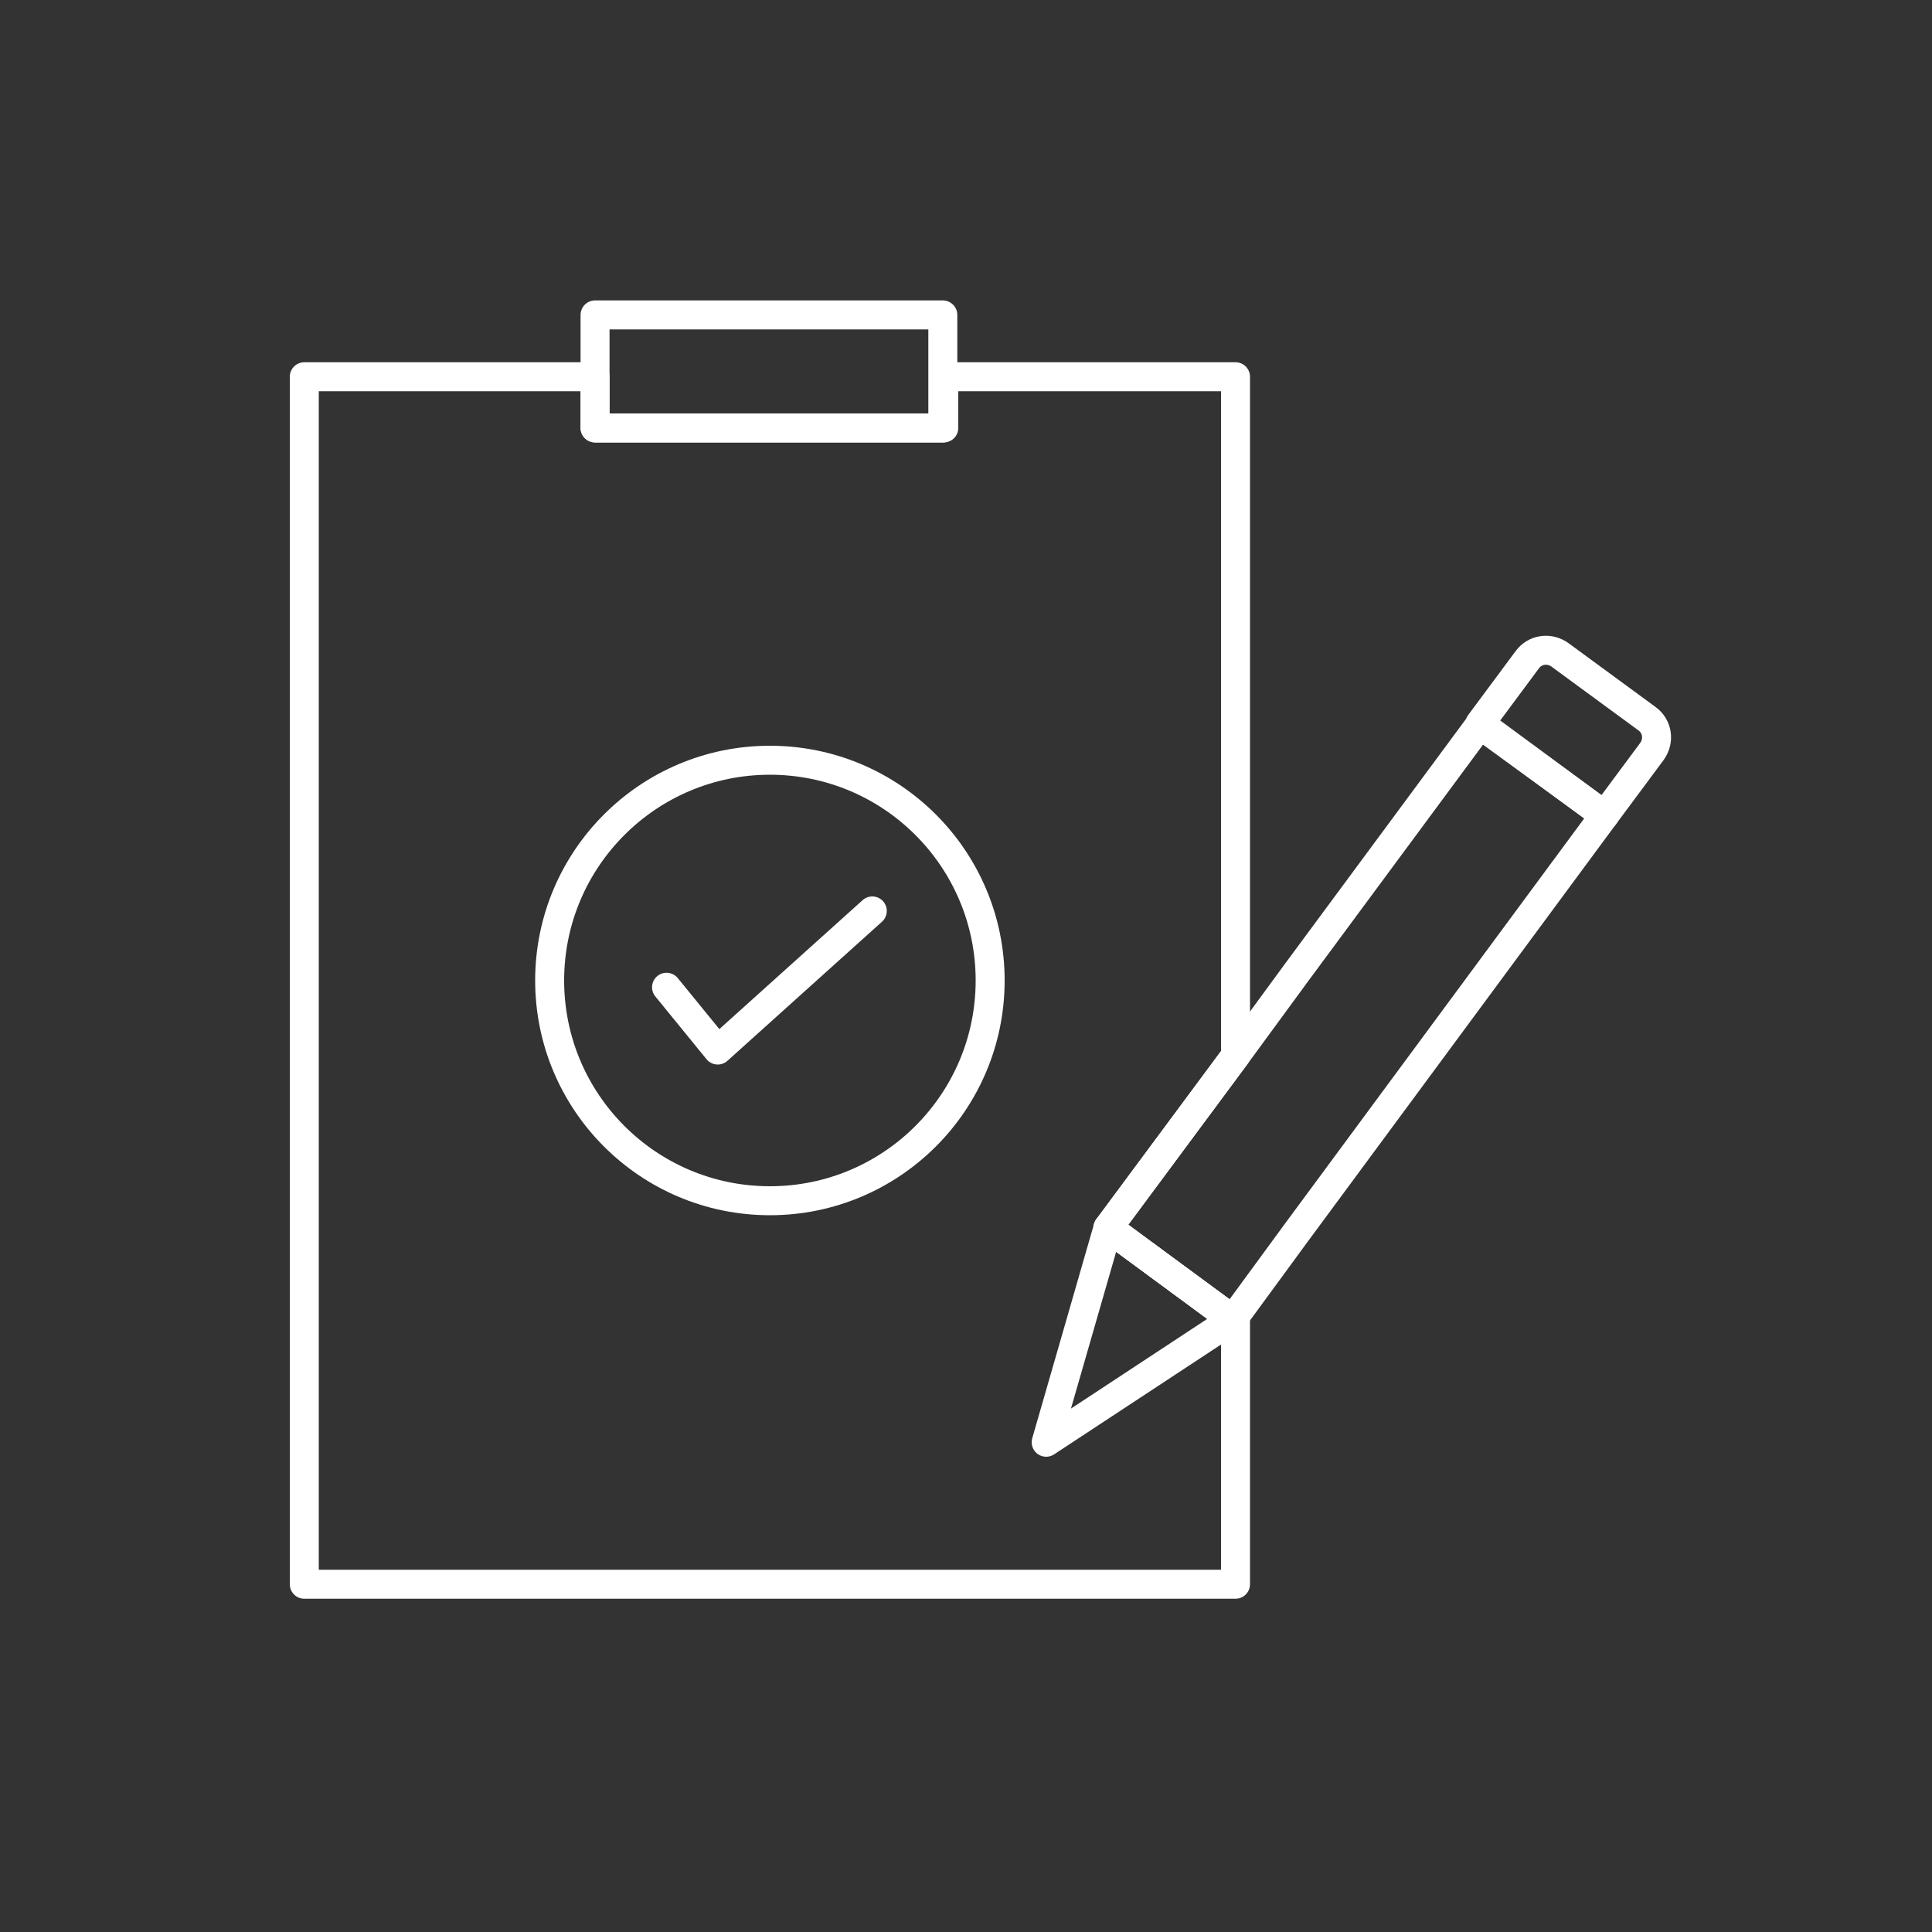 <?xml version="1.0" encoding="UTF-8"?>
<svg xmlns="http://www.w3.org/2000/svg" id="Layer_1" version="1.1" viewBox="0 0 200 200">
  <rect x="0" y="0" width="200" height="200" fill="#333333" stroke="none"/>
  <defs>
    <style>
      .st0 {
        fill: none;
        stroke: #fff;
        stroke-linecap: round;
        stroke-linejoin: round;
        stroke-width: 3px;
      }
    </style>
  </defs>
  <g>
    <path class="st0" d="M171,77.8l-4.9,6.6-12.9-9.5,4.9-6.6c.8-1.1,2.3-1.3,3.4-.5l9,6.6c1.1.8,1.3,2.3.5,3.4Z"></path>
    <polygon class="st0" points="127.6 136.6 108.3 149.3 114.7 127.1 127.6 136.6"></polygon>
  </g>
  <polygon class="st0" points="166.1 84.4 134.2 127.6 127.9 136.2 127.6 136.6 114.7 127.1 127.9 109.3 134.2 100.7 153.2 75 166.1 84.4"></polygon>
  <polygon class="st0" points="127.9 109.3 114.7 127.1 127.6 136.6 127.9 136.2 127.9 164 31.5 164 31.5 39 61.6 39 61.6 44.3 97.7 44.3 97.7 39 127.9 39 127.9 109.3"></polygon>
  <rect class="st0" x="61.6" y="32.6" width="36" height="11.7"></rect>
  <g>
    <circle class="st0" cx="79.7" cy="101.5" r="22.8"></circle>
    <polyline class="st0" points="69 102.2 74.3 108.7 90.3 94.3"></polyline>
  </g>
</svg>
